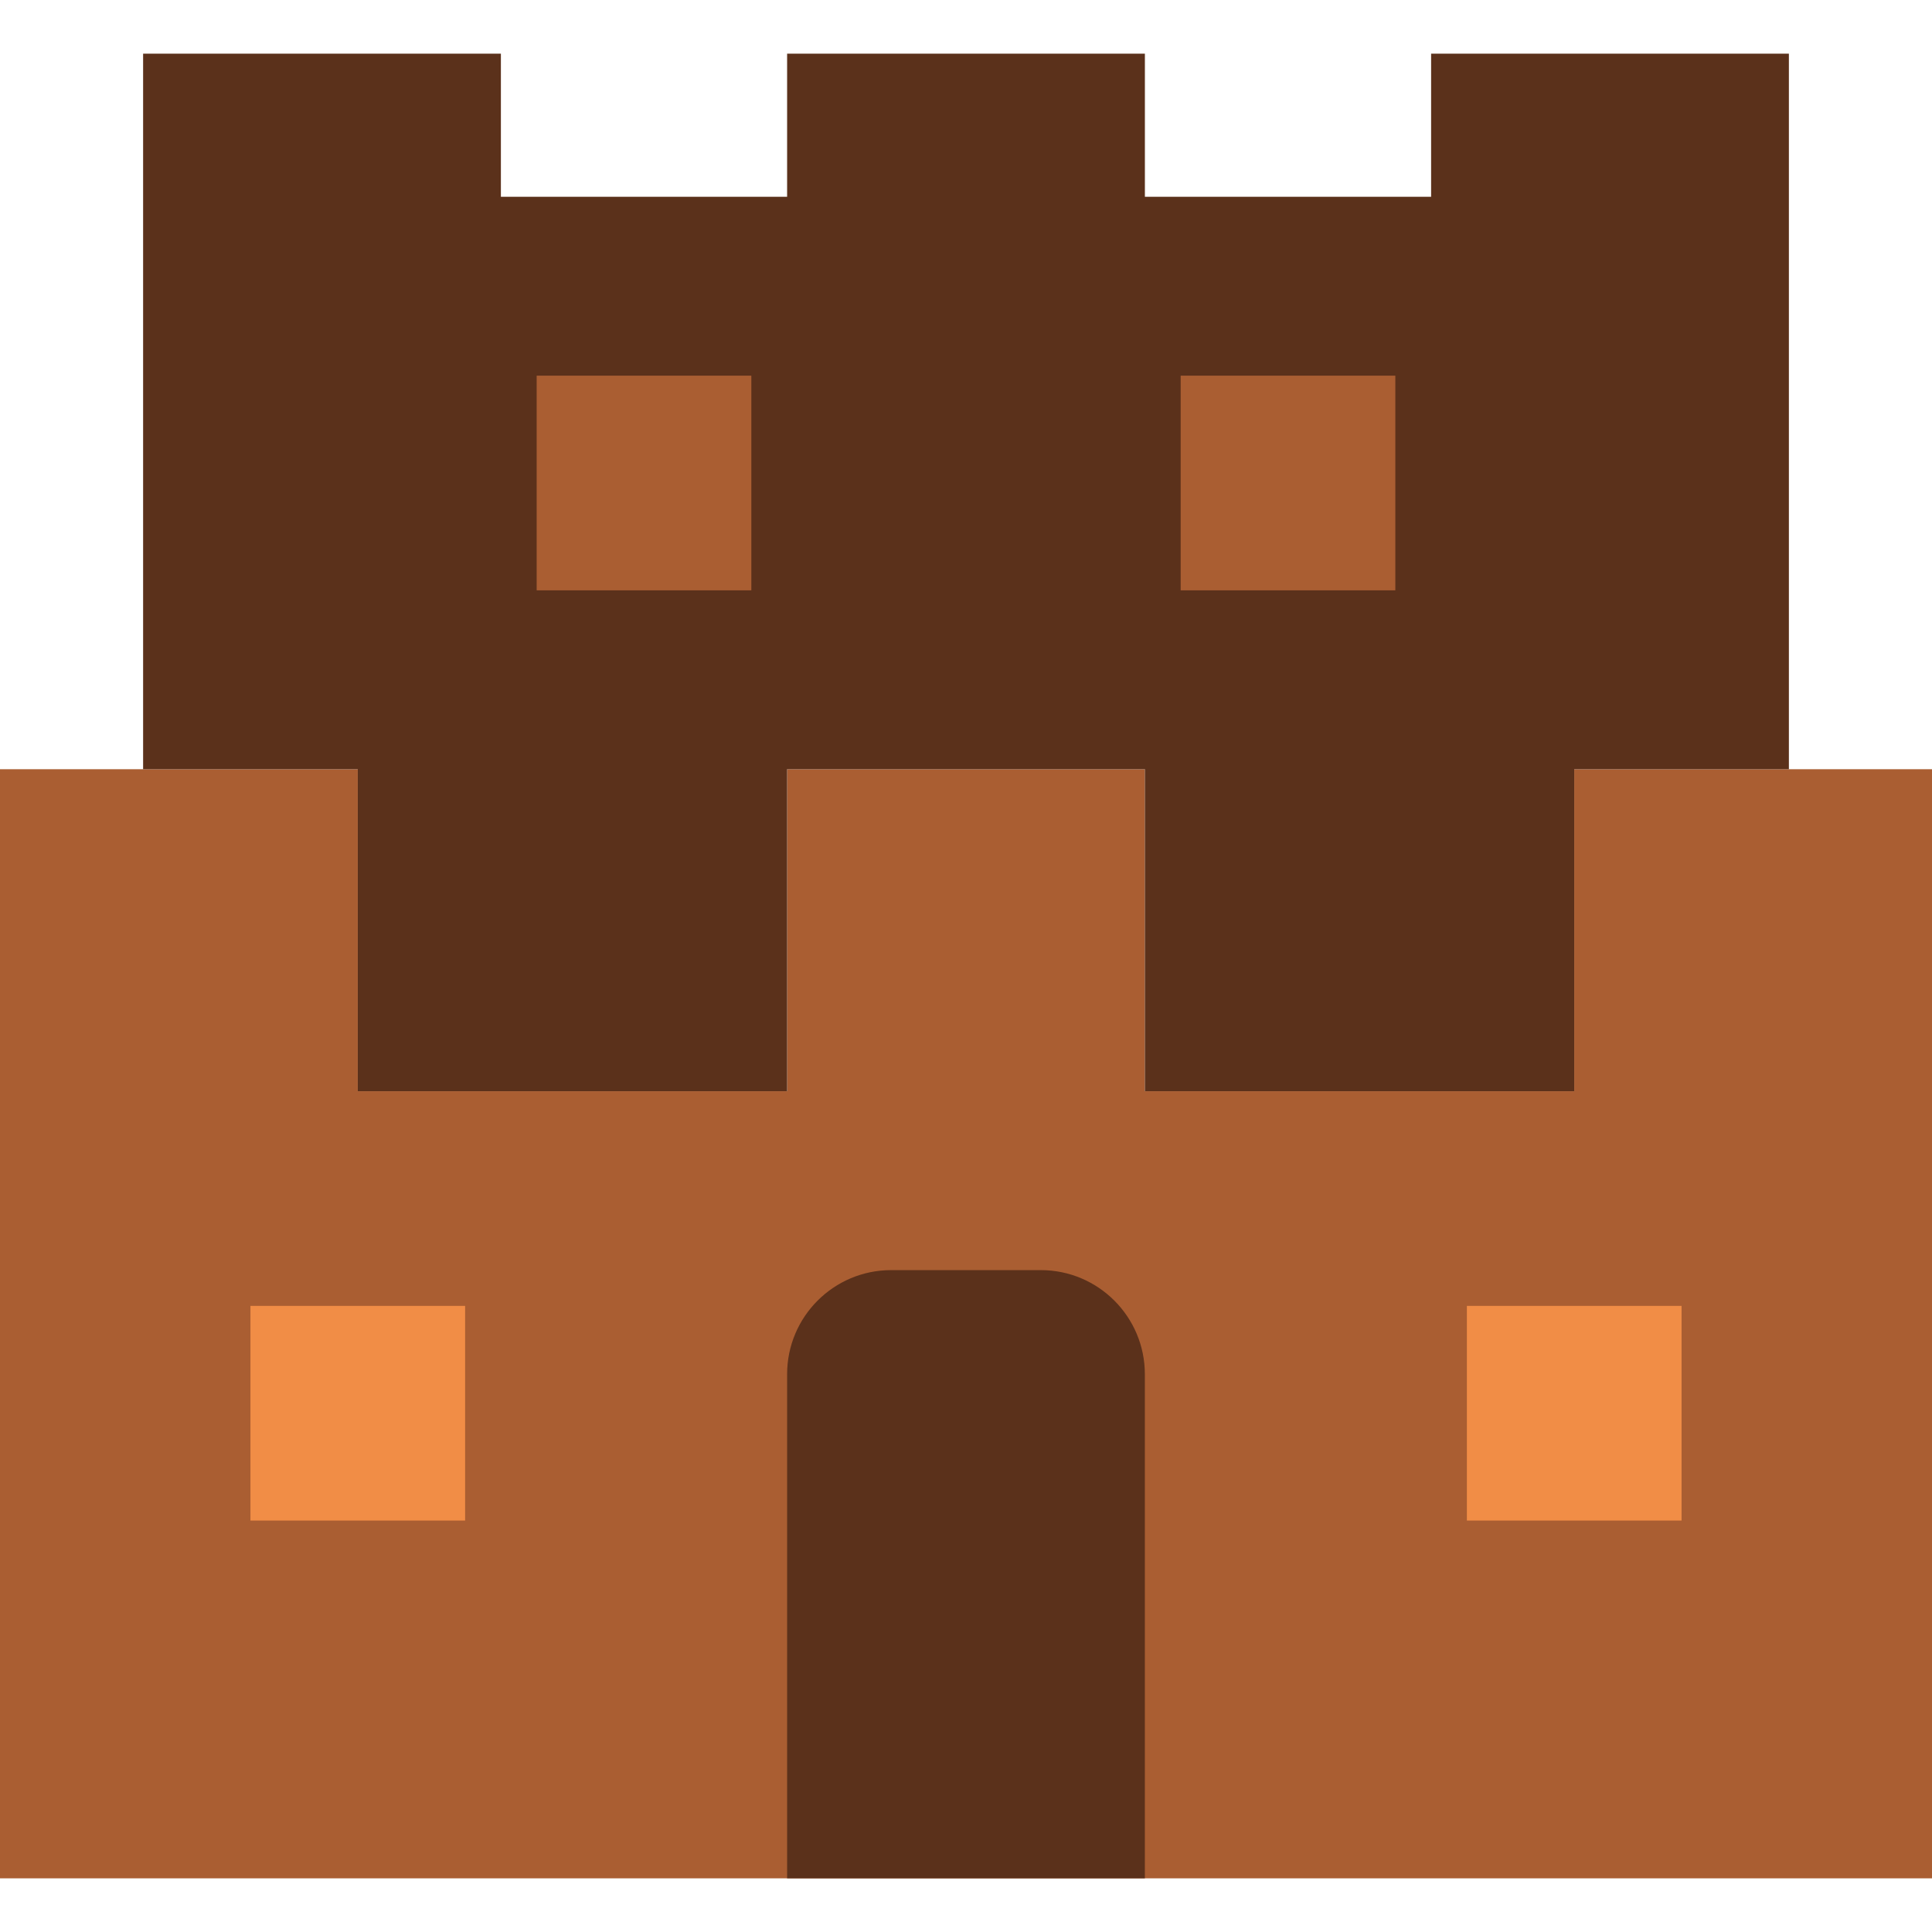 <?xml version="1.0" encoding="iso-8859-1"?>
<!-- Uploaded to: SVG Repo, www.svgrepo.com, Generator: SVG Repo Mixer Tools -->
<!DOCTYPE svg PUBLIC "-//W3C//DTD SVG 1.1//EN" "http://www.w3.org/Graphics/SVG/1.1/DTD/svg11.dtd">
<svg version="1.1" id="Capa_1" xmlns="http://www.w3.org/2000/svg" xmlns:xlink="http://www.w3.org/1999/xlink" 
	 viewBox="0 0 54 54" xml:space="preserve">
<g>
	<polygon style="fill:#AA5E32;" points="54,52.5 0,52.5 0,21.5 10,21.5 10,30.5 22,30.5 22,21.5 32,21.5 32,30.5 44,30.5 44,21.5 
		54,21.5 	"/>
	<polygon style="fill:#5B311B;" points="40,1.5 40,5.5 32,5.5 32,1.5 22,1.5 22,5.5 14,5.5 14,1.5 4,1.5 4,5.5 4,6.5 4,21.5 
		10,21.5 10,30.5 22,30.5 22,21.5 32,21.5 32,30.5 44,30.5 44,21.5 50,21.5 50,6.5 50,5.5 50,1.5 	"/>
	<rect x="15" y="10.5" style="fill:#AA5E32;" width="6" height="6"/>
	<rect x="33" y="10.5" style="fill:#AA5E32;" width="6" height="6"/>
	<rect x="7" y="36.5" style="fill:#F18D46;" width="6" height="6"/>
	<rect x="41" y="36.5" style="fill:#F18D46;" width="6" height="6"/>
	<path style="fill:#5B311B;" d="M32,52.5H22V38.41c0-1.607,1.303-2.91,2.91-2.91h4.179c1.607,0,2.91,1.303,2.91,2.91V52.5z"/>
</g>
</svg>